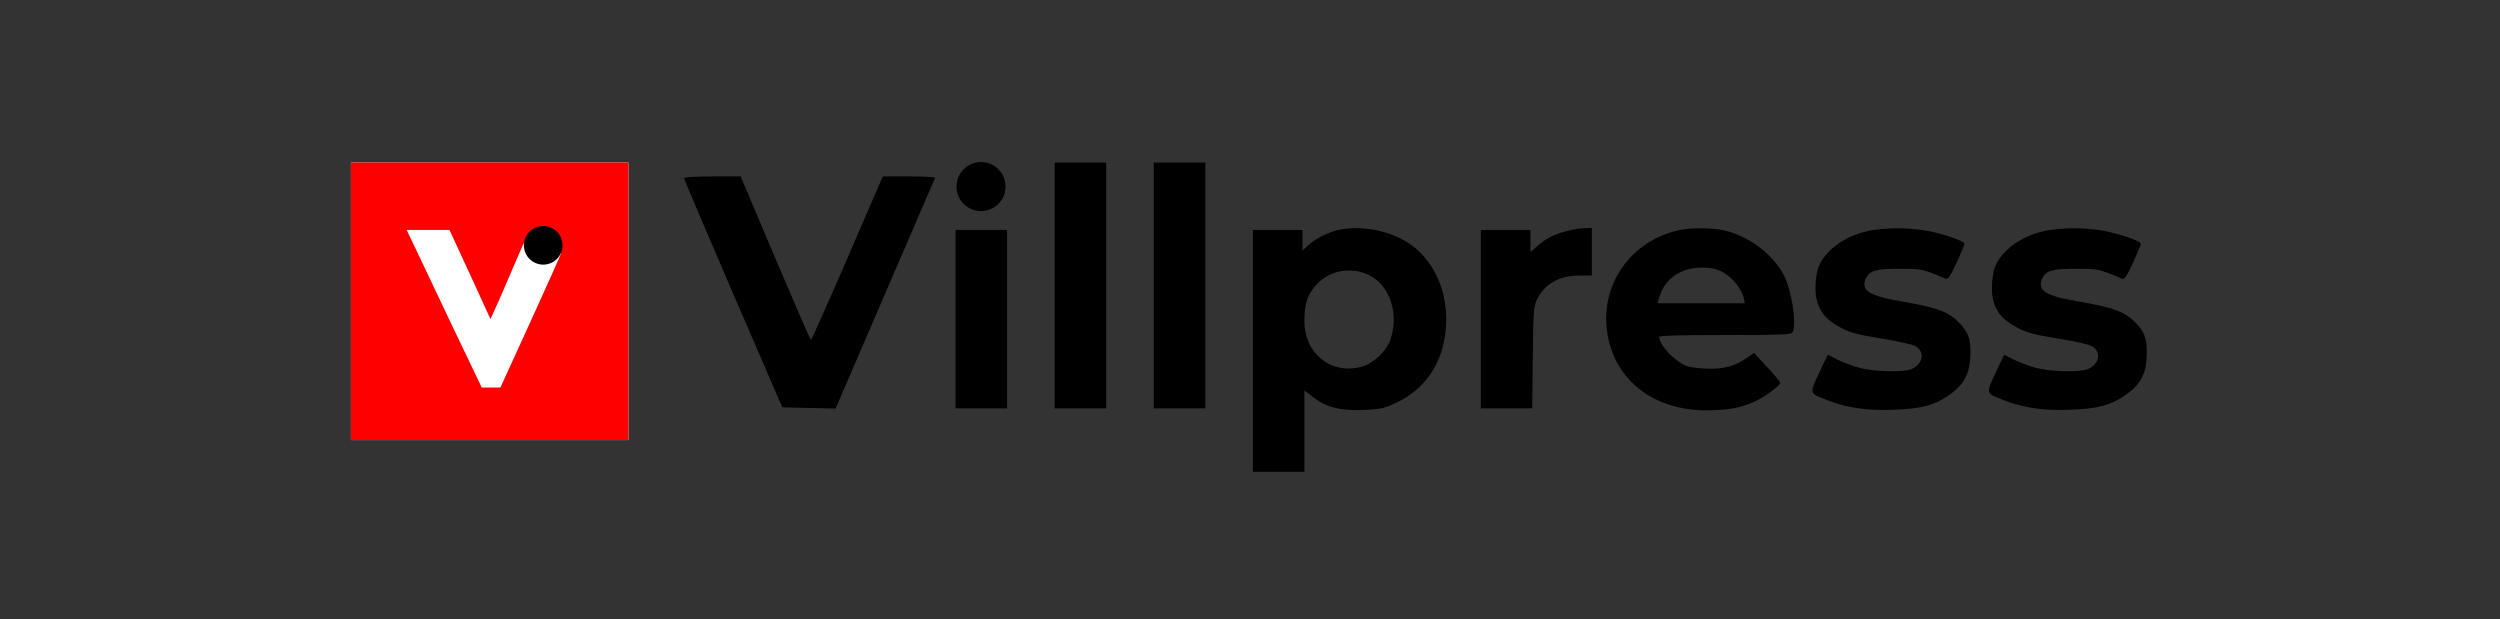 <?xml version="1.0" encoding="UTF-8"?> <svg xmlns="http://www.w3.org/2000/svg" width="226" height="56" viewBox="0 0 226 56" fill="none"><rect x="0" y="0" width="226" height="56" fill="#333333" stroke="none"/><circle cx="88.686" cy="16.867" r="2.218" fill="black"></circle><rect width="25.088" height="25.088" transform="matrix(1 0 0 -1 31.725 39.782)" fill="white"></rect><path d="M31.725 27.238V39.782H44.269H56.813V27.238V14.694H44.269H31.725V27.238ZM42.495 24.819L44.34 28.851L44.806 27.812C45.075 27.256 45.792 25.572 46.437 24.066C47.53 21.468 47.853 20.912 47.853 21.647C47.853 22.113 48.749 22.901 49.412 23.045C49.716 23.099 50.129 23.063 50.343 22.955C50.541 22.83 50.72 22.812 50.72 22.884C50.72 22.973 49.483 25.733 47.978 29.03L45.236 35.033H44.394H43.552L40.935 29.568C39.502 26.557 37.979 23.349 37.549 22.436L36.76 20.787H38.696H40.631L42.495 24.819Z" fill="#FF0000"></path><path d="M95.34 25.805V36.915H97.669H99.999V25.805V14.694H97.669H95.34V25.805Z" fill="black"></path><path d="M104.301 25.805V36.915H106.63H108.96V25.805V14.694H106.63H104.301V25.805Z" fill="black"></path><path d="M61.83 16.092C61.83 16.181 63.837 20.877 66.274 26.539L70.718 36.825L73.12 36.879L75.539 36.933L80.001 26.575C82.456 20.877 84.499 16.164 84.535 16.074C84.571 16.002 83.531 15.949 82.205 15.949H79.804L76.596 23.367C74.822 27.453 73.353 30.75 73.299 30.733C73.245 30.697 71.794 27.364 70.073 23.314L66.955 15.949H64.393C62.977 15.949 61.83 16.02 61.83 16.092Z" fill="black"></path><path d="M120.912 20.805C120.016 21.02 118.833 21.629 118.242 22.185L117.74 22.651V21.719V20.787H115.5H113.26V31.718V42.649H115.589H117.919V38.976V35.302L118.743 35.929C119.944 36.843 121.198 37.148 123.331 37.058C124.89 36.987 125.23 36.897 126.395 36.324C128.761 35.159 130.248 33.026 130.642 30.285C131.072 27.256 130.105 24.317 128.062 22.525C126.323 20.984 123.259 20.249 120.912 20.805ZM123.833 24.909C125.66 25.858 126.485 28.385 125.696 30.697C125.338 31.736 124.137 32.883 123.08 33.152C120.356 33.904 117.919 31.969 117.919 29.048C117.919 27.525 118.134 26.772 118.833 25.93C120.051 24.443 122.112 24.03 123.833 24.909Z" fill="black"></path><path d="M141.611 20.895C140.428 21.199 139.783 21.54 138.976 22.238L138.349 22.794V21.791V20.787H136.109H133.869V28.851V36.915H136.181H138.51L138.564 32.292C138.618 27.919 138.636 27.65 139.012 26.933C139.747 25.59 141.019 24.909 142.847 24.909H143.904V22.758V20.608L143.241 20.626C142.865 20.626 142.13 20.751 141.611 20.895Z" fill="black"></path><path d="M151.879 20.787C147.399 21.719 144.567 25.787 145.32 30.231C146.037 34.424 149.513 37.094 154.262 37.094C156.18 37.094 157.452 36.861 158.688 36.27C159.602 35.84 160.928 34.854 160.928 34.585C160.928 34.514 160.391 33.869 159.746 33.17L158.563 31.897L158.061 32.256C156.968 33.026 156.036 33.331 154.656 33.331C153.922 33.331 153.008 33.241 152.631 33.134C151.574 32.847 149.997 31.252 149.997 30.464C149.997 30.338 151.915 30.285 155.983 30.285C161.269 30.285 161.986 30.249 162.075 29.998C162.416 29.138 161.95 26.217 161.269 24.891C160.301 22.973 157.99 21.271 155.767 20.805C154.692 20.59 152.936 20.572 151.879 20.787ZM155.75 24.604C156.574 25.052 157.434 26.091 157.631 26.916L157.739 27.417H153.796H149.836L149.997 26.898C150.481 25.195 151.897 24.21 153.868 24.192C154.674 24.192 155.158 24.299 155.75 24.604Z" fill="black"></path><path d="M168.885 20.877C166.771 21.343 165.05 22.579 164.405 24.102C164.244 24.514 164.119 25.303 164.119 25.948C164.101 27.543 164.674 28.582 165.946 29.353C167.147 30.07 167.577 30.195 170.409 30.661C171.645 30.858 172.864 31.145 173.114 31.27C174.046 31.754 173.867 32.919 172.792 33.367C172.057 33.672 169.423 33.6 168.115 33.259C167.47 33.08 166.574 32.74 166.09 32.507L165.23 32.059L164.441 33.725C163.563 35.625 163.545 35.535 165.194 36.18C166.914 36.861 168.867 37.148 171.215 37.04C173.67 36.951 174.817 36.646 176.089 35.786C177.415 34.908 178.007 33.922 178.096 32.525C178.204 30.876 178.025 30.195 177.29 29.371C176.215 28.188 175.283 27.829 171.86 27.238C168.975 26.754 168.186 26.253 168.67 25.177C168.993 24.461 169.602 24.281 171.753 24.299C173.724 24.299 173.813 24.317 175.838 25.177C176.107 25.285 176.286 25.034 176.878 23.744C177.272 22.884 177.594 22.113 177.594 22.041C177.594 21.791 175.659 21.127 174.19 20.859C172.505 20.554 170.319 20.572 168.885 20.877Z" fill="black"></path><path d="M184.835 20.877C182.72 21.343 181 22.579 180.355 24.102C180.193 24.514 180.068 25.303 180.068 25.948C180.05 27.543 180.623 28.582 181.896 29.353C183.096 30.07 183.526 30.195 186.358 30.661C187.594 30.858 188.813 31.145 189.064 31.27C189.996 31.754 189.816 32.919 188.741 33.367C188.006 33.672 185.372 33.6 184.064 33.259C183.419 33.08 182.523 32.74 182.039 32.507L181.179 32.059L180.39 33.725C179.512 35.625 179.494 35.535 181.143 36.18C182.863 36.861 184.817 37.148 187.164 37.04C189.619 36.951 190.766 36.646 192.038 35.786C193.364 34.908 193.956 33.922 194.045 32.525C194.153 30.876 193.974 30.195 193.239 29.371C192.164 28.188 191.232 27.829 187.809 27.238C184.924 26.754 184.136 26.253 184.62 25.177C184.942 24.461 185.551 24.281 187.702 24.299C189.673 24.299 189.763 24.317 191.788 25.177C192.056 25.285 192.236 25.034 192.827 23.744C193.221 22.884 193.544 22.113 193.544 22.041C193.544 21.791 191.608 21.127 190.139 20.859C188.454 20.554 186.268 20.572 184.835 20.877Z" fill="black"></path><path d="M86.381 28.851V36.915H88.71H91.04V28.851V20.787H88.71H86.381V28.851Z" fill="black"></path><circle cx="49.107" cy="22.176" r="1.747" fill="black"></circle></svg> 